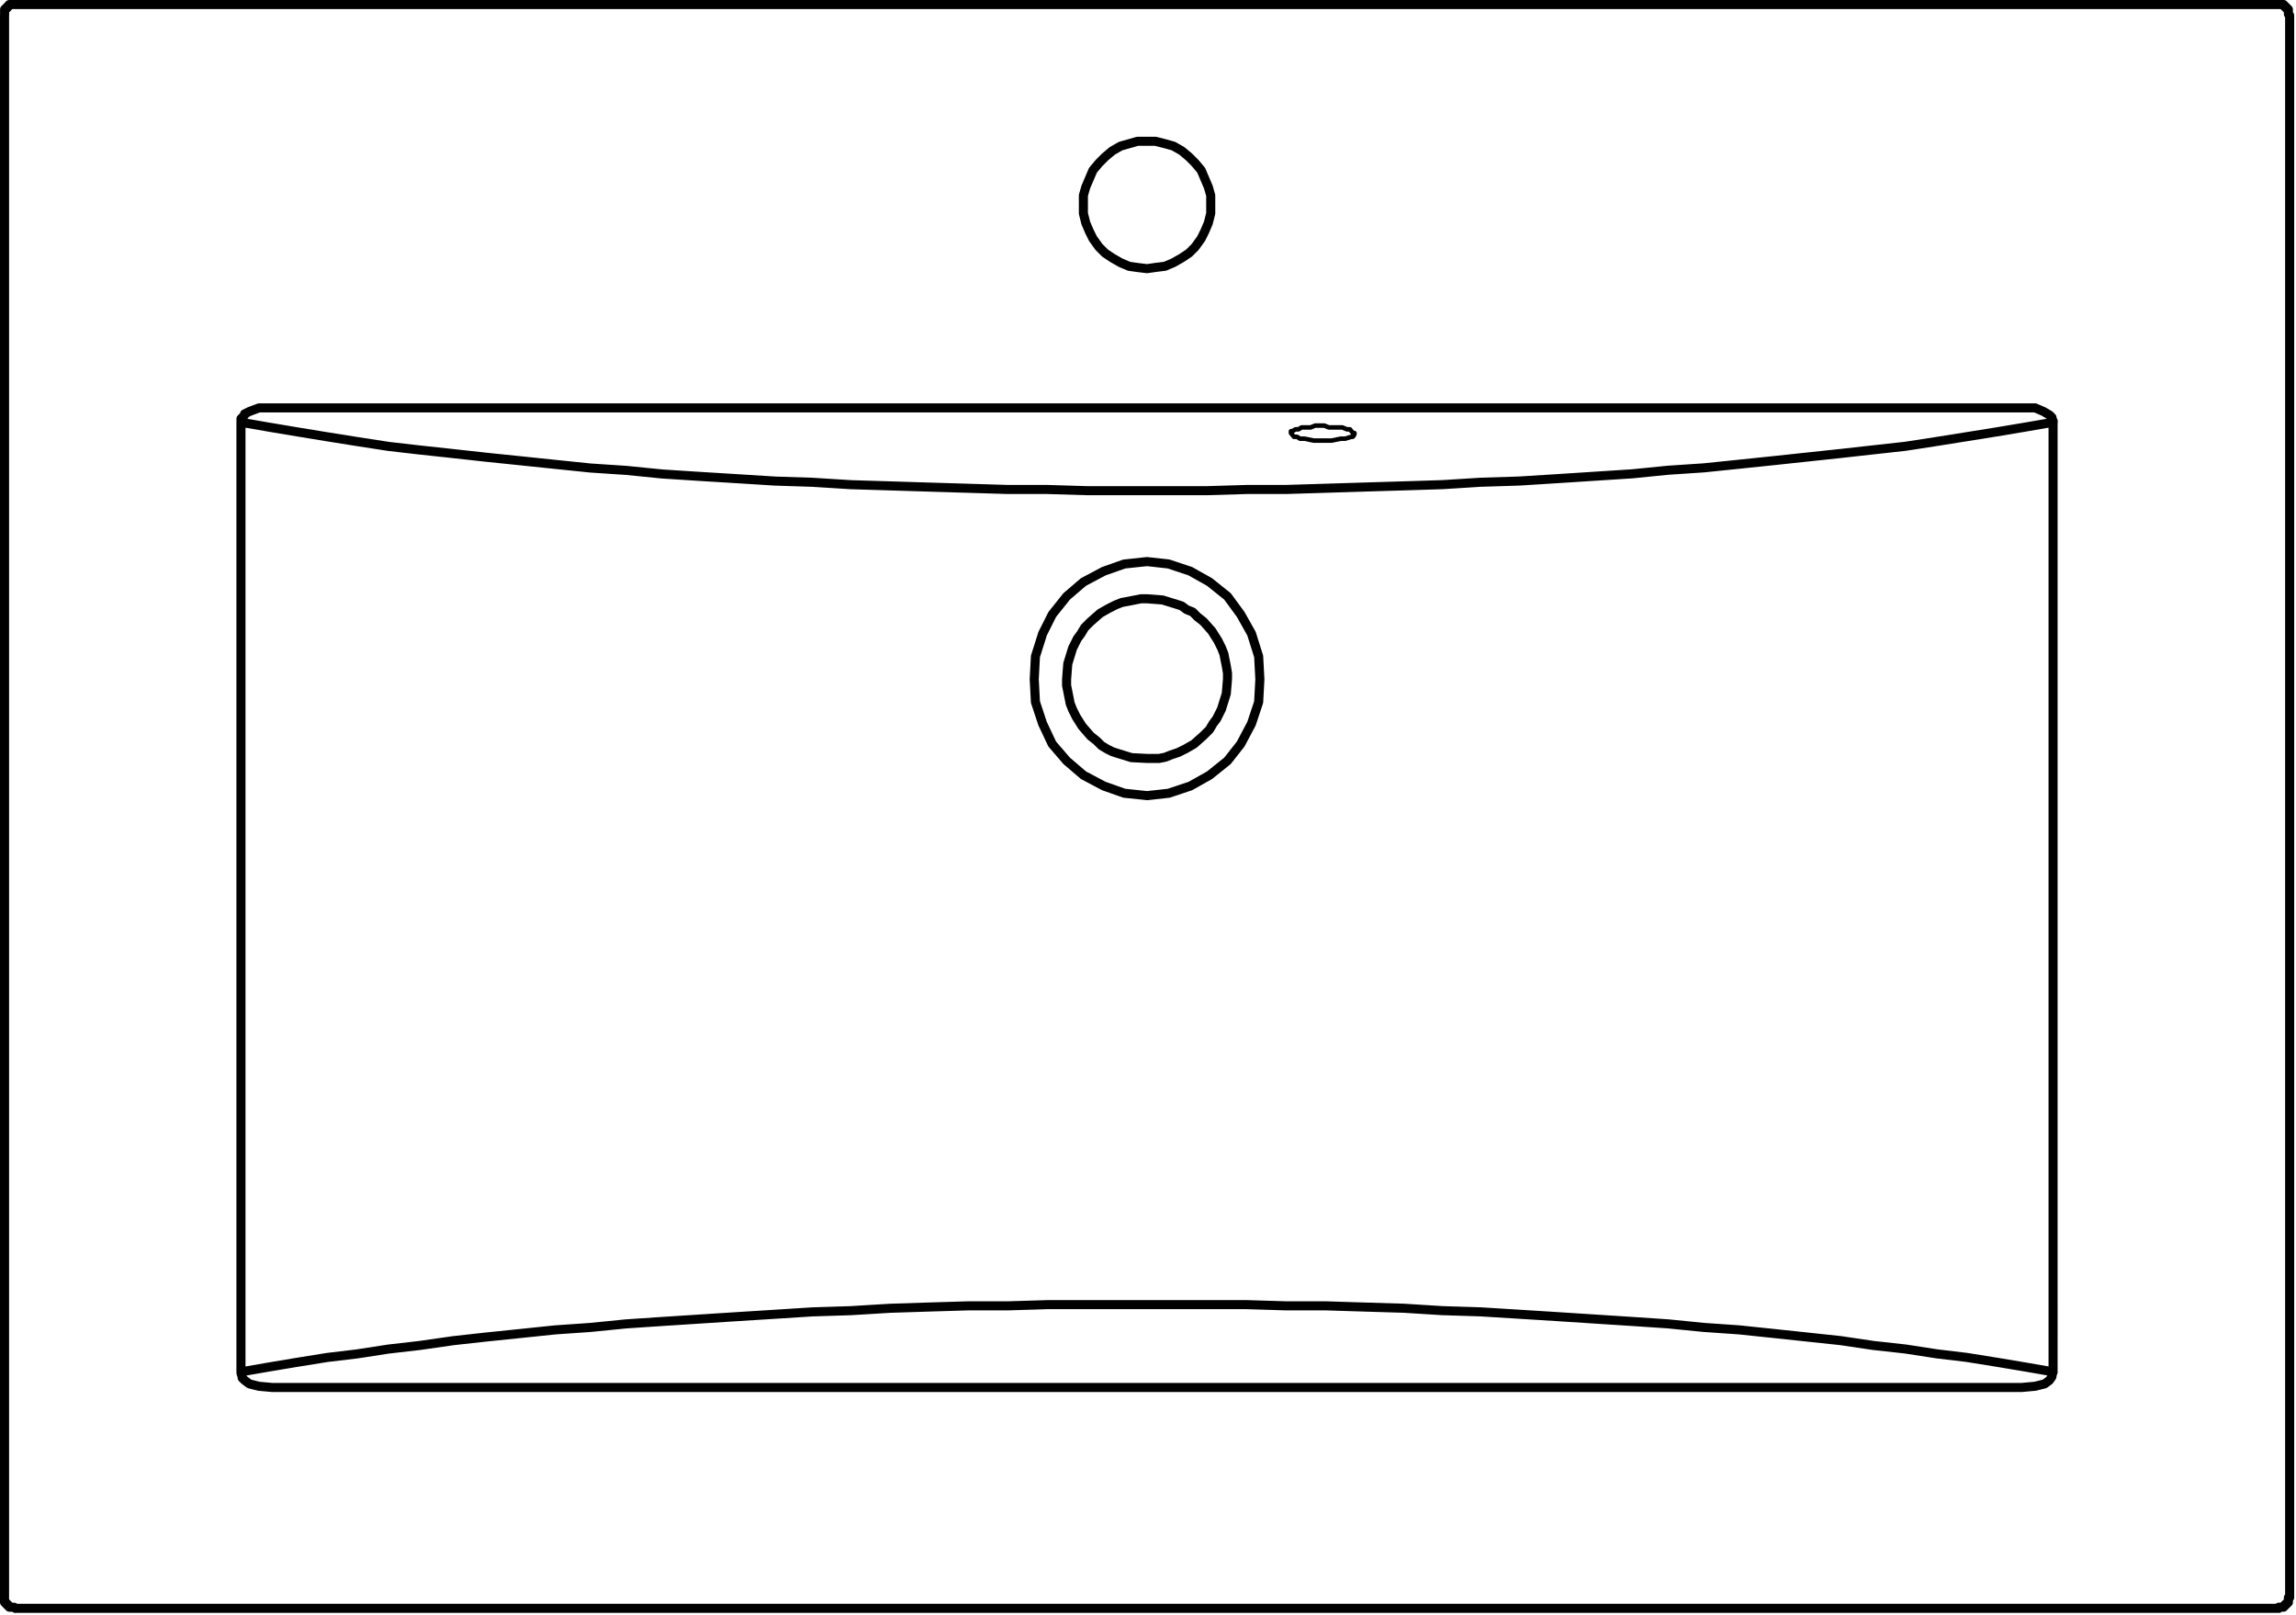 <svg xmlns="http://www.w3.org/2000/svg" width="151.79" height="106.724" viewBox="0 0 151.79 106.724">
  <g id="DY-B6026-1" transform="translate(0.3 0.3)">
    <path id="路径_5161" data-name="路径 5161" d="M8.23,42.516l-.873-.079-.634-.159-.318-.239-.159-.157V41.8l-.079-.237v-.08m119.8,0V-21.273m-119.8,0V41.484M123.91-22.226h.873l.555.239.4.237.159.159v.079l.079.159v.08M-9.463,56.4v.318h.079V56.8h.08v.08h.079v.079h.08v.08h.316l.08.079m-.714-.714V-48.171M125.972,41.484l-.079.239V41.8l-.159.237-.318.239-.634.159-.873.079M-8.749-48.885h-.4v.08h-.08v.079H-9.3v.079h-.08v.08h-.079v.4m151.066,0V56.4m-.714.714H-8.749m149.638-106h.318v.08h.079v.079h.08v.079h.079v.08h.079v.318l.08.079M66.07-31.429l.555-.08.634-.079.555-.237.557-.318.475-.318.4-.4.4-.555.237-.477.237-.555.159-.634V-36.27l-.159-.555-.237-.555-.237-.555-.4-.477-.4-.4-.475-.4-.557-.318-.555-.157-.634-.159H65.436l-.555.159-.557.157-.555.318-.475.4-.4.4-.4.477-.237.555-.237.555-.159.555v1.191l.159.634.237.555.237.477.4.555.4.4.475.318.555.318.557.237.555.079ZM8.23,42.516H123.91M-8.749-48.885H140.889M123.91-22.226H8.23M140.889,57.115v-.079h.318v-.08h.079v-.079h.08V56.8h.079v-.079h.079V56.4h.08M6.168-21.273v-.239l.079-.079.159-.159v-.08l.318-.157.634-.239H8.23M6.168,41.484l1.825-.316,1.9-.318,1.984-.318,1.984-.237,2.062-.318,2.062-.237,2.223-.318,2.141-.237,2.3-.237,2.3-.239,2.3-.159,2.38-.237,2.38-.159,2.461-.159,2.459-.159,2.539-.159,2.461-.157,2.539-.08,2.618-.159L51.63,37.2l2.618-.079h2.619l2.618-.08h13.17l2.618.08h2.619l2.539.079,2.618.079,2.539.159,2.539.08,2.539.157,2.539.159,2.459.159,2.461.159,2.38.159,2.38.237,2.3.159,2.3.239,2.221.237,2.221.237,2.143.318,2.143.237,2.062.318,1.984.237,1.984.318,1.9.318,1.825.316m0-62.757-1.825.316-1.9.318-1.984.318-1.984.316-2.062.318-2.143.237-2.143.239-2.221.237-2.221.237-2.3.239-2.3.237-2.38.159-2.38.237-2.461.159-2.459.159-2.539.159-2.539.079-2.539.159-2.539.08-2.618.079-2.539.079-2.619.08H72.655l-2.618.079H62.1l-2.618-.079H56.867l-2.619-.08-2.618-.079-2.539-.079-2.618-.08-2.539-.159-2.461-.079-2.539-.159L36.476-17.7l-2.461-.159-2.38-.237-2.38-.159-2.3-.237-2.3-.239-2.3-.237-2.141-.237-2.223-.239-2.062-.237-2.062-.318-1.984-.316L9.9-20.639l-1.9-.318-1.825-.316M66.07,3.4l-1.507-.159-1.35-.477-1.348-.714L60.755,1.1,59.8-.01l-.636-1.348L58.69-2.787l-.079-1.507L58.69-5.8l.477-1.507.636-1.27.952-1.191,1.111-.952,1.348-.714,1.35-.475,1.507-.159,1.428.159,1.428.475,1.27.714,1.189.952.873,1.191.714,1.27L73.448-5.8l.08,1.509-.08,1.507-.475,1.428L72.259-.01,71.386,1.1,70.2,2.052l-1.27.714L67.5,3.243Z" transform="translate(9.463 48.885)" fill="none" stroke="#000" stroke-linecap="round" stroke-linejoin="round" stroke-width="0.6"/>
    <path id="路径_5163" data-name="路径 5163" d="M1.942.289l-.1.123h-.1l-.4.125h-.3l-.6.123H-.741l-.6-.123h-.3l-.2-.125h-.2l-.1-.123-.1-.123V.04h.1l.2-.123h.2l.2-.125h.6l.3-.123h.6l.3.123h.9l.3.125h.2l.1.123.1.125h.1Z" transform="translate(87.287 28.158)" fill="none" stroke="#000" stroke-linecap="round" stroke-linejoin="round" stroke-width="0.3"/>
    <path id="路径_5164" data-name="路径 5164" d="M2.473,4.909h.793l.4-.079.4-.159.475-.159.477-.237.555-.318L6.2,3.4l.4-.4.237-.4.237-.316.159-.318.159-.318L7.71.625l.079-.954v-.4L7.71-1.2l-.08-.4-.079-.4-.159-.4-.237-.477-.4-.634L6.2-4.137l-.4-.316-.316-.318-.4-.159-.316-.237-.239-.08L3.5-5.564l-1.032-.08h-.4l-.4.08-.4.079L.807-5.4l-.4.157-.477.239-.555.316-.634.555-.4.4-.237.4-.237.318-.159.316-.159.318-.318,1.032-.079,1.03v.4l.079.4.08.4.079.4.159.4.237.477.4.634.555.636.4.318.318.316.4.239.316.157.239.08,1.03.318Z" transform="translate(73.061 44.918)" fill="none" stroke="#000" stroke-linecap="round" stroke-linejoin="round" stroke-width="0.6"/>
  </g>
</svg>
